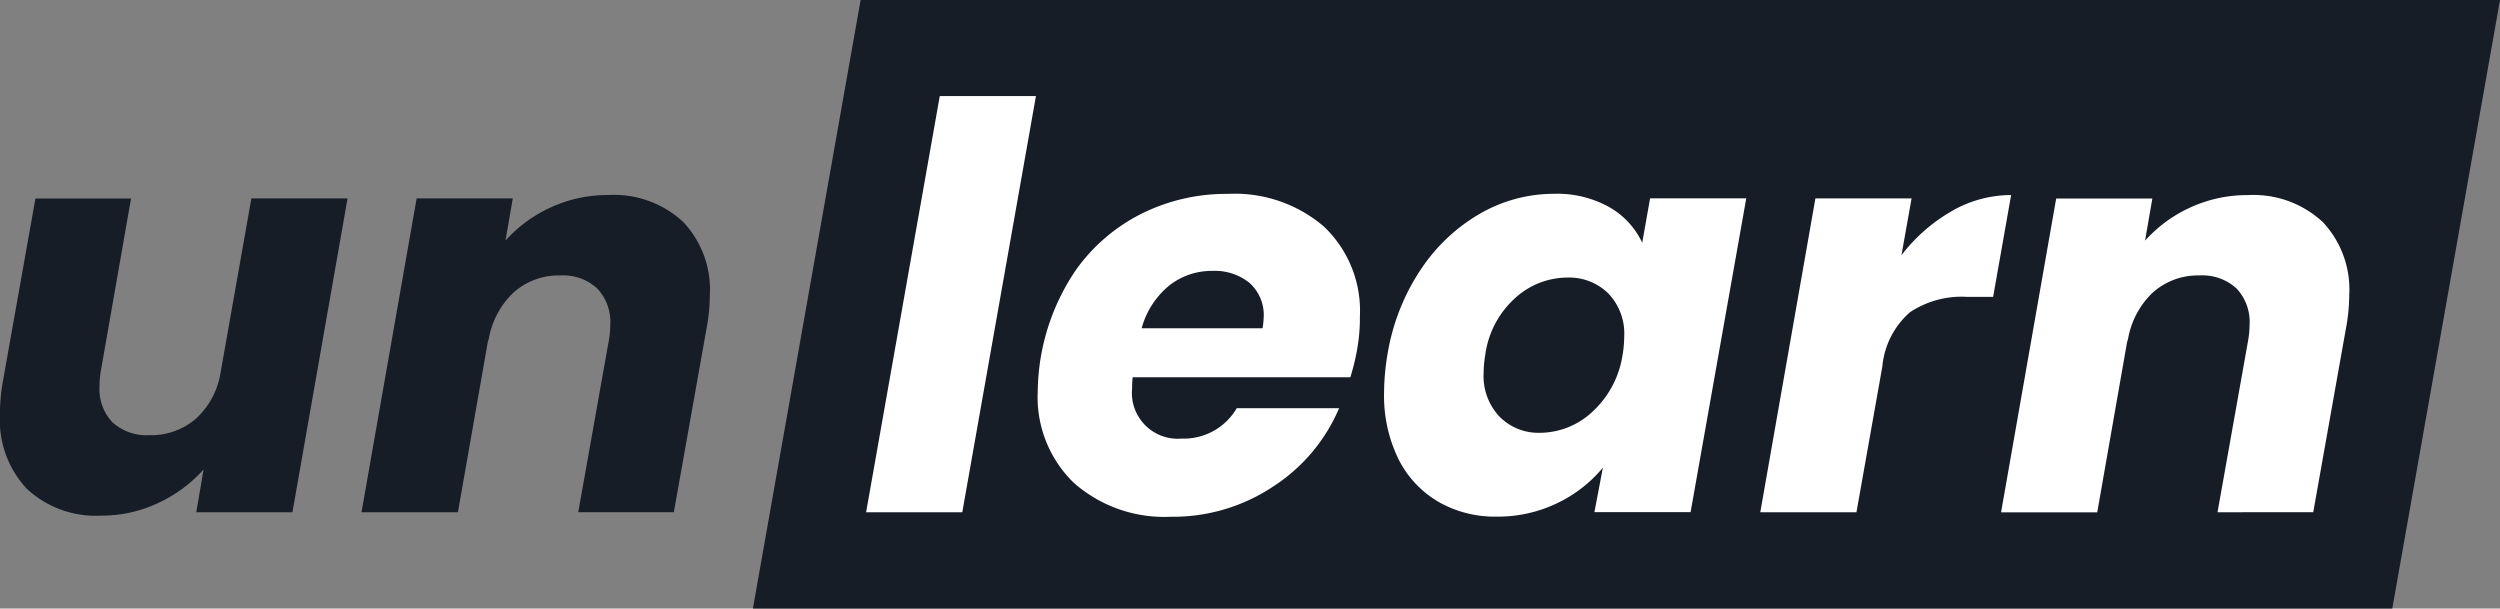 <?xml version="1.0" encoding="UTF-8"?> <svg xmlns="http://www.w3.org/2000/svg" xmlns:xlink="http://www.w3.org/1999/xlink" width="114.118" height="27.778" viewBox="0 0 114.118 27.778"><rect x="0" y="0" width="114.118" height="27.778" fill="#808080" stroke="none"/><defs><clipPath id="clip-path"><rect id="Rectangle_2470" data-name="Rectangle 2470" width="114.118" height="27.778" fill="none"></rect></clipPath></defs><g id="logo_menu" data-name="logo menu" transform="translate(0 0)"><path id="Tracé_24355" data-name="Tracé 24355" d="M253.935,0l-4.917,27.778h74.833L328.768,0Z" transform="translate(-214.65 0)" fill="#161d27"></path><g id="Groupe_17918" data-name="Groupe 17918" transform="translate(0 0)"><g id="Groupe_17917" data-name="Groupe 17917" clip-path="url(#clip-path)"><path id="Tracé_24356" data-name="Tracé 24356" d="M15.865,65.626,13.349,79.951H8.959L9.293,78a6.408,6.408,0,0,1-2.067,1.527,6.012,6.012,0,0,1-2.606.578,4.607,4.607,0,0,1-3.389-1.219A4.57,4.57,0,0,1,0,75.484,7.906,7.906,0,0,1,.128,74l1.489-8.369H5.981L4.621,73.4a4.319,4.319,0,0,0-.077.8,2.185,2.185,0,0,0,.6,1.656,2.333,2.333,0,0,0,1.682.578A3.121,3.121,0,0,0,8.921,75.7a3.606,3.606,0,0,0,1.142-2.092l1.412-7.984Z" transform="translate(0 -56.569)" fill="#161d27"></path><path id="Tracé_24357" data-name="Tracé 24357" d="M134.264,65.717A4.492,4.492,0,0,1,135.5,69.08a8.378,8.378,0,0,1-.154,1.54l-1.489,8.369h-4.364l1.386-7.779a4.484,4.484,0,0,0,.077-.77,2.23,2.23,0,0,0-.6-1.669,2.3,2.3,0,0,0-1.682-.591,3.082,3.082,0,0,0-2.156.8,3.823,3.823,0,0,0-1.13,2.234v-.128L124,78.989H119.6l2.516-14.325h4.39l-.334,1.925a6.259,6.259,0,0,1,2.067-1.515,6.191,6.191,0,0,1,2.631-.565,4.636,4.636,0,0,1,3.389,1.207" transform="translate(-103.098 -55.607)" fill="#161d27"></path><path id="Tracé_24358" data-name="Tracé 24358" d="M294.216,31.772l-3.363,19h-4.39l3.363-19Z" transform="translate(-246.928 -27.387)" fill="#fff"></path><path id="Tracé_24359" data-name="Tracé 24359" d="M356.278,65.64a5.294,5.294,0,0,1,1.63,4.095,8.1,8.1,0,0,1-.128,1.515,10.292,10.292,0,0,1-.308,1.258h-9.935a3.306,3.306,0,0,0-.025.488,2.093,2.093,0,0,0,2.259,2.31,2.8,2.8,0,0,0,2.516-1.386h4.672a7.96,7.96,0,0,1-3,3.568,8.234,8.234,0,0,1-4.672,1.386,6.242,6.242,0,0,1-4.428-1.54,5.438,5.438,0,0,1-1.656-4.185,10.039,10.039,0,0,1,1.746-5.545,8.173,8.173,0,0,1,3-2.567,8.66,8.66,0,0,1,3.928-.9,6.244,6.244,0,0,1,4.4,1.5m-2.76,4.146a1.971,1.971,0,0,0-.642-1.579,2.509,2.509,0,0,0-1.694-.552,3.117,3.117,0,0,0-1.99.68,3.811,3.811,0,0,0-1.245,1.938h5.52a4.216,4.216,0,0,0,.051-.488" transform="translate(-295.833 -55.286)" fill="#fff"></path><path id="Tracé_24360" data-name="Tracé 24360" d="M459.451,67.6a8.08,8.08,0,0,1,2.721-2.567,6.741,6.741,0,0,1,3.363-.9,4.864,4.864,0,0,1,2.542.616,3.658,3.658,0,0,1,1.489,1.617l.359-2.028h4.39l-2.541,14.325h-4.39l.385-2.028a6.141,6.141,0,0,1-2.08,1.617,6.217,6.217,0,0,1-2.772.616,5.156,5.156,0,0,1-2.683-.693,4.676,4.676,0,0,1-1.81-1.964,6.555,6.555,0,0,1-.642-2.991,10.649,10.649,0,0,1,.154-1.746,9.836,9.836,0,0,1,1.515-3.877m9.293,3.055a2.646,2.646,0,0,0-.732-1.977,2.547,2.547,0,0,0-1.861-.719,3.555,3.555,0,0,0-2.387.937,4.238,4.238,0,0,0-1.361,2.58,5.188,5.188,0,0,0-.077.847,2.688,2.688,0,0,0,.732,1.99,2.488,2.488,0,0,0,1.835.732,3.528,3.528,0,0,0,2.388-.95,4.416,4.416,0,0,0,1.386-2.593,5.179,5.179,0,0,0,.077-.847" transform="translate(-394.603 -55.286)" fill="#fff"></path><path id="Tracé_24361" data-name="Tracé 24361" d="M590.965,65.242a5.435,5.435,0,0,1,2.708-.732l-.821,4.647h-1.207a4.257,4.257,0,0,0-2.593.706,3.745,3.745,0,0,0-1.258,2.477l-1.181,6.649h-4.39l2.516-14.325h4.39l-.462,2.593a7.736,7.736,0,0,1,2.3-2.015" transform="translate(-501.871 -55.607)" fill="#fff"></path><path id="Tracé_24362" data-name="Tracé 24362" d="M676.5,65.717a4.492,4.492,0,0,1,1.232,3.363,8.379,8.379,0,0,1-.154,1.54l-1.489,8.369H671.72l1.386-7.779a4.48,4.48,0,0,0,.077-.77,2.23,2.23,0,0,0-.6-1.669,2.3,2.3,0,0,0-1.682-.591,3.083,3.083,0,0,0-2.156.8,3.823,3.823,0,0,0-1.13,2.234v-.128l-1.386,7.907h-4.39l2.516-14.325h4.39l-.334,1.925a6.26,6.26,0,0,1,2.067-1.515,6.191,6.191,0,0,1,2.631-.565,4.636,4.636,0,0,1,3.389,1.207" transform="translate(-570.496 -55.607)" fill="#fff"></path></g></g></g></svg> 